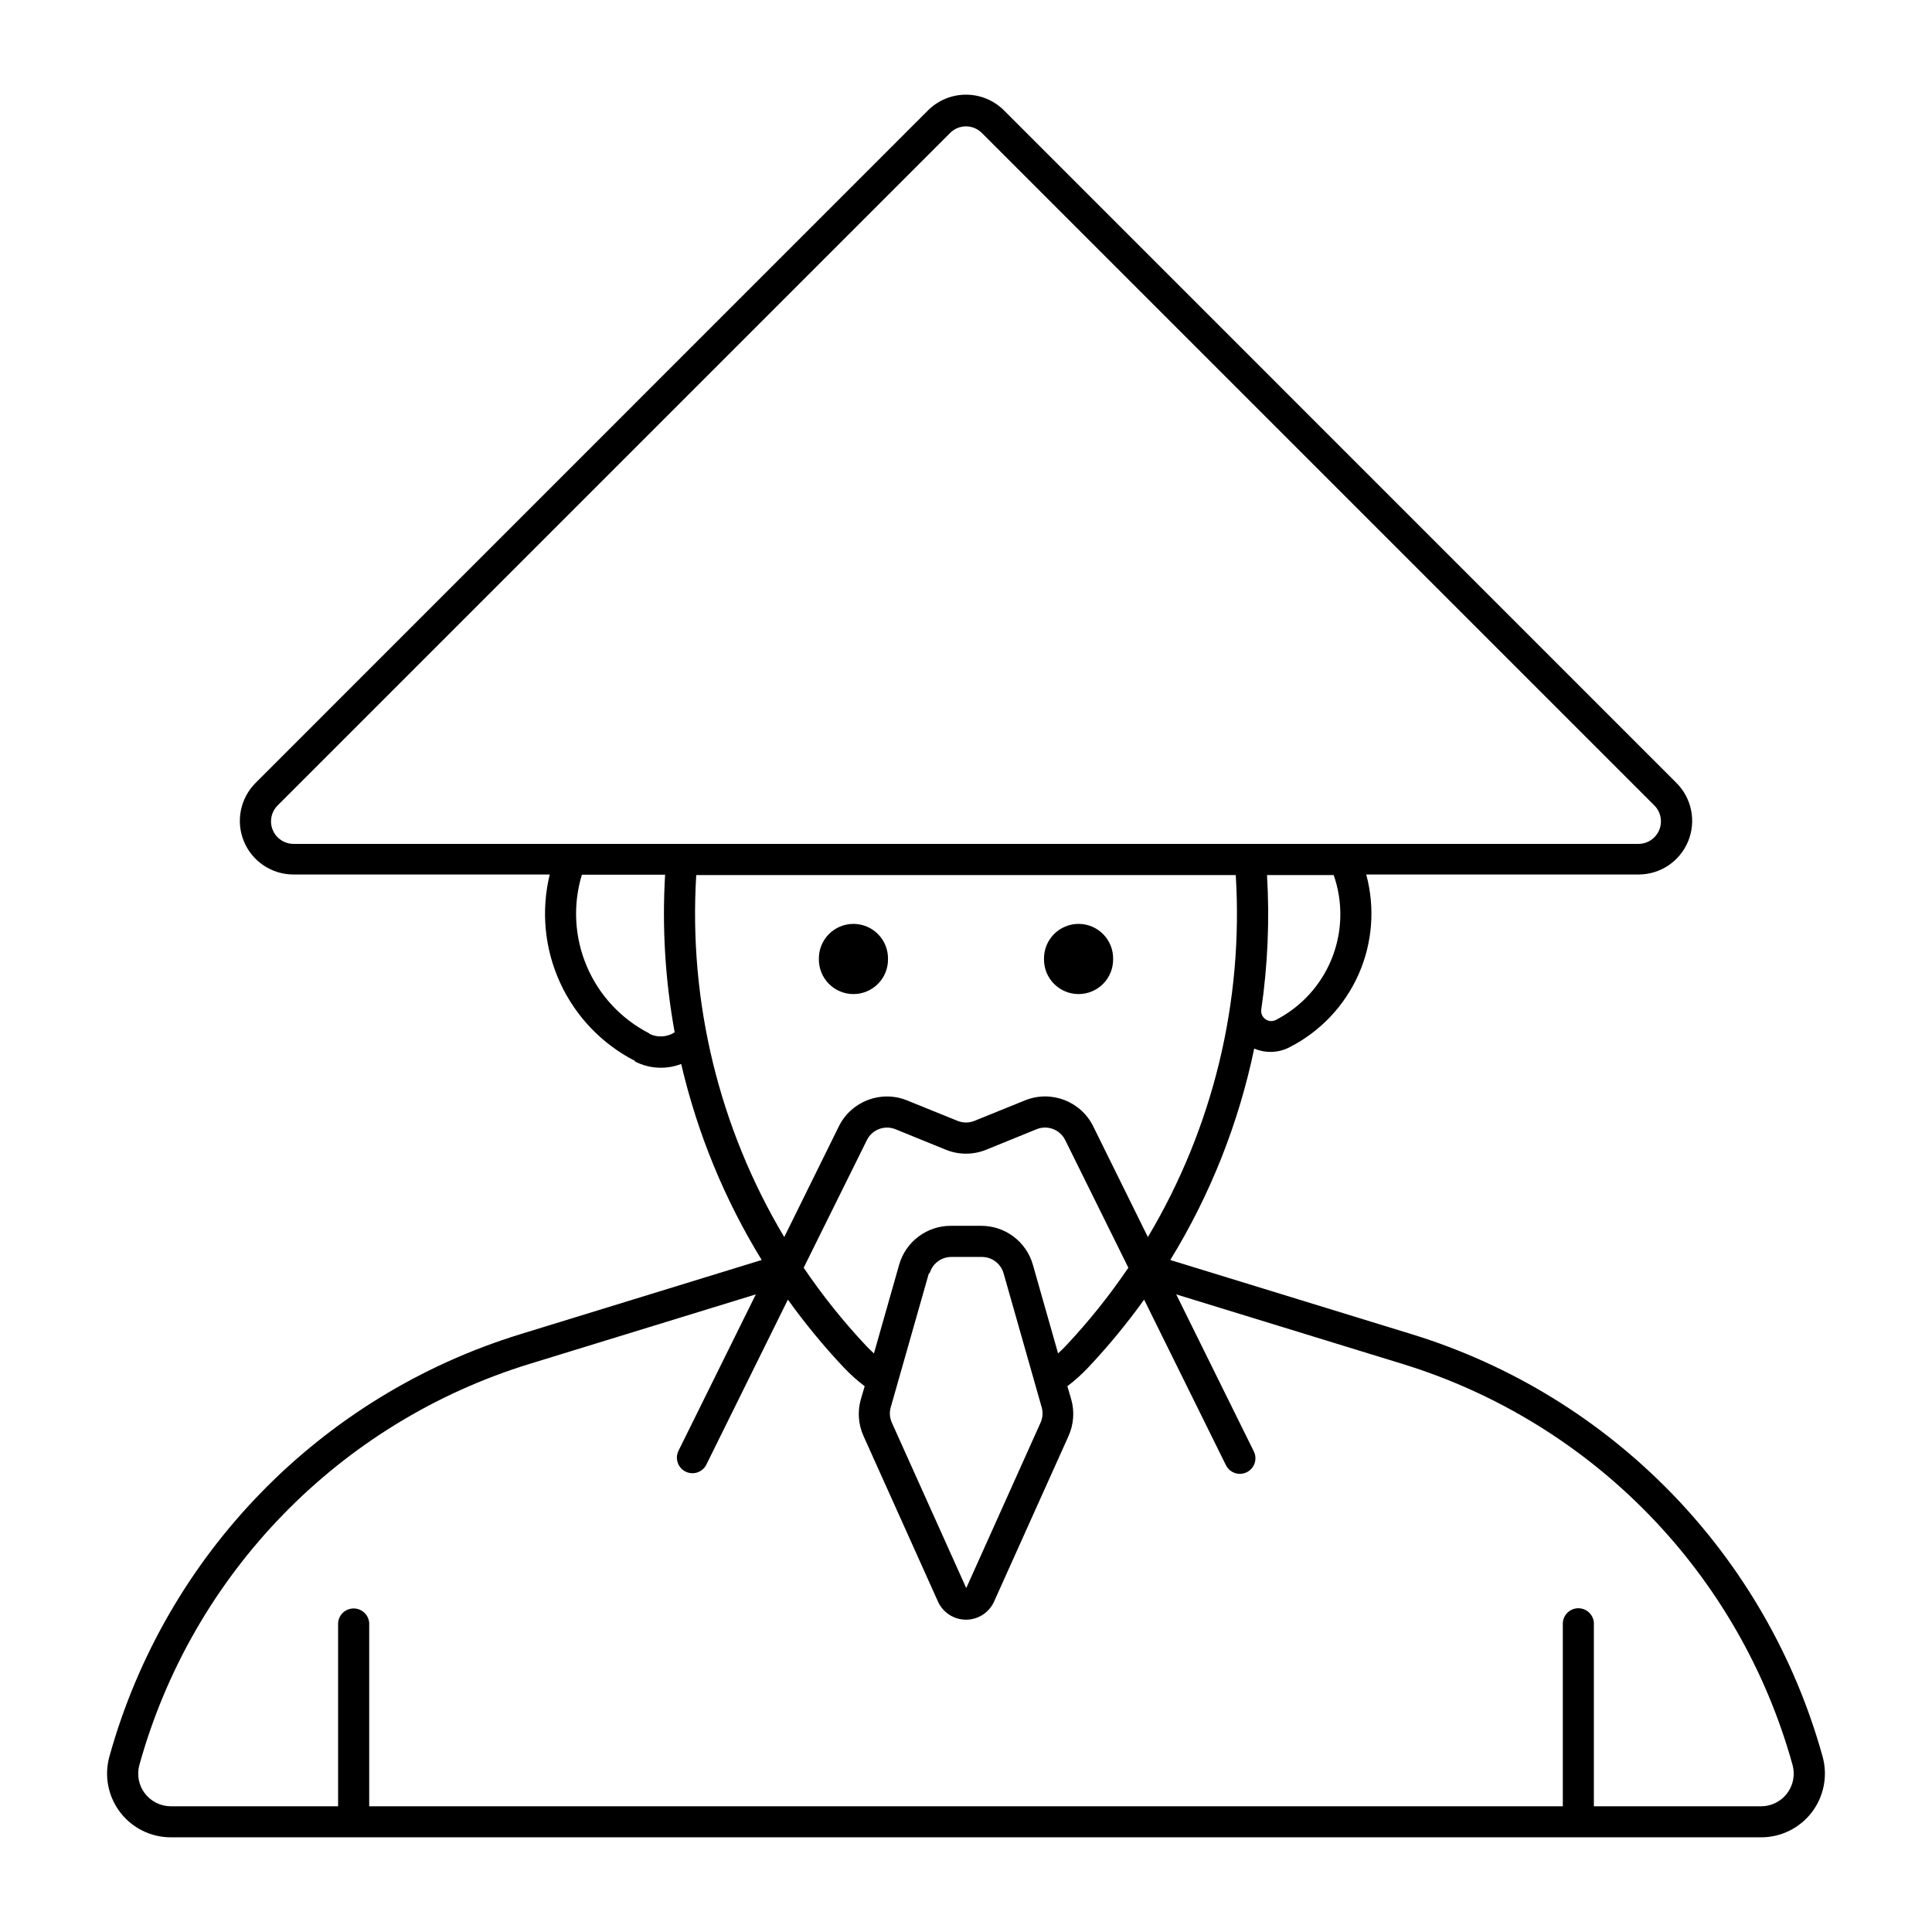 <?xml version="1.0" encoding="UTF-8"?>
<!-- Uploaded to: ICON Repo, www.svgrepo.com, Generator: ICON Repo Mixer Tools -->
<svg fill="#000000" width="800px" height="800px" version="1.1" viewBox="144 144 512 512" xmlns="http://www.w3.org/2000/svg">
 <g>
  <path d="m399.81 169.09c-3.711 0.047-7.258 1.543-9.883 4.168l-178.19 178.22h0.004c-4.074 4.062-5.297 10.18-3.102 15.496 2.199 5.312 7.387 8.781 13.137 8.777h67.91c-2.336 9.578-1.375 19.664 2.727 28.629 4.098 8.961 11.098 16.285 19.871 20.781v0.145c3.801 1.949 8.254 2.191 12.242 0.66 4.273 18.348 11.477 35.891 21.332 51.945l-63.961 19.664-0.004 0.004c-53.008 16.297-94.059 58.484-108.9 111.92-1.414 5.086-0.367 10.543 2.828 14.746 3.195 4.199 8.172 6.668 13.453 6.668h421.45c5.277 0 10.254-2.469 13.449-6.668 3.195-4.203 4.242-9.66 2.832-14.746-14.836-53.434-55.879-95.621-108.88-111.92l-63.984-19.664v-0.004c10.59-17.254 18.113-36.211 22.238-56.031 3.051 1.312 6.531 1.164 9.461-0.398 8.098-4.156 14.523-10.961 18.207-19.285 3.68-8.324 4.394-17.656 2.019-26.445h72.176c5.75 0 10.93-3.469 13.125-8.785 2.195-5.312 0.973-11.426-3.098-15.488l-178.2-178.22h-0.004c-2.715-2.719-6.414-4.219-10.254-4.168zm0.102 8.395h0.004c1.613-0.016 3.168 0.621 4.305 1.77l178.2 178.2c1.699 1.699 2.211 4.258 1.297 6.484-0.914 2.227-3.074 3.684-5.481 3.699h-356.46c-2.41-0.008-4.578-1.461-5.5-3.691-0.918-2.227-0.406-4.789 1.297-6.492l178.2-178.2v-0.004c1.098-1.105 2.586-1.742 4.144-1.77zm-101.7 198.32h22.043l0.004 0.004c-0.824 13.973 0.027 27.992 2.535 41.762-2.019 1.312-4.586 1.457-6.742 0.383v-0.105c-7.438-3.809-13.297-10.109-16.559-17.801-3.262-7.695-3.715-16.289-1.277-24.281zm30.297 0.102h142.98v0.004c2.07 33.59-6.047 67.023-23.289 95.922l-14.488-29.344c-3.301-6.688-11.211-9.684-18.113-6.863l-13.367 5.414c-1.434 0.582-3.035 0.582-4.473 0l-13.367-5.414h0.004c-6.894-2.801-14.785 0.191-18.086 6.863l-14.477 29.344c-17.254-28.898-25.383-62.328-23.32-95.922zm151.24 0h17.691l0.008 0.004c2.504 7.176 2.328 15.016-0.492 22.074-2.82 7.059-8.102 12.855-14.863 16.328-0.887 0.441-1.949 0.359-2.754-0.223-0.805-0.578-1.227-1.555-1.09-2.535 1.719-11.801 2.231-23.742 1.523-35.645zm-58.727 66.898 0.004 0.004c2.246 0.031 4.289 1.324 5.277 3.344l16.727 33.812h-0.004c-4.984 7.356-10.551 14.301-16.641 20.77-0.637 0.668-1.297 1.312-1.98 1.934l-6.676-23.488c-1.738-6.109-7.316-10.324-13.664-10.324h-8.121c-6.352 0-11.926 4.215-13.664 10.324l-6.676 23.488c-0.688-0.621-1.352-1.266-1.992-1.934-6.086-6.469-11.648-13.418-16.629-20.77l16.746-33.812h-0.004c1.379-2.797 4.68-4.062 7.574-2.898l13.355 5.434c3.43 1.395 7.269 1.395 10.699 0l13.355-5.434h-0.004c0.738-0.301 1.527-0.453 2.32-0.445zm-24.918 34.297h8.129l0.008 0.004c2.656 0.008 4.988 1.773 5.719 4.328l10.141 35.664c0.348 1.367 0.203 2.816-0.414 4.086l-19.621 43.676-19.641-43.676c-0.617-1.27-0.762-2.719-0.41-4.086l10.148-35.664h0.207c0.73-2.555 3.062-4.32 5.719-4.328zm-51.801 9.922-20.57 41.602 0.004 0.004c-0.887 2.019-0.035 4.379 1.941 5.359 1.973 0.98 4.371 0.234 5.438-1.695l21.68-43.875h0.004c4.531 6.312 9.477 12.316 14.805 17.973 1.707 1.809 3.562 3.473 5.547 4.973l-1.031 3.5c-0.91 3.219-0.652 6.652 0.723 9.699l19.723 43.855v0.004c1.316 2.926 4.227 4.812 7.438 4.812 3.211 0 6.125-1.887 7.441-4.812l19.723-43.855v-0.004c1.375-3.047 1.629-6.481 0.723-9.699l-1.031-3.5c1.98-1.5 3.832-3.164 5.535-4.973 5.328-5.656 10.273-11.66 14.809-17.973l21.68 43.875c1.012 2.039 3.484 2.875 5.523 1.863 2.043-1.012 2.875-3.484 1.863-5.527l-20.559-41.602 59.984 18.434 0.004 0.004c50.309 15.48 89.266 55.527 103.34 106.25 0.727 2.606 0.188 5.402-1.445 7.555-1.637 2.152-4.188 3.414-6.891 3.414h-44.312v-48.566l0.004 0.004c-0.109-2.195-1.922-3.918-4.117-3.918-2.195 0-4.008 1.723-4.117 3.918v48.566h-316.32v-48.566c-0.141-2.176-1.945-3.863-4.121-3.863-2.18 0-3.981 1.688-4.121 3.863v48.566h-44.34l-0.004-0.004c-2.699-0.004-5.242-1.273-6.875-3.422-1.629-2.152-2.164-4.941-1.441-7.547 14.082-50.719 53.039-90.766 103.35-106.25z"/>
  <path d="m379.33 398.14c0.039-2.453-0.91-4.82-2.633-6.57-1.723-1.746-4.074-2.731-6.527-2.731s-4.805 0.984-6.527 2.731c-1.723 1.75-2.672 4.117-2.633 6.57-0.039 2.453 0.91 4.82 2.633 6.566 1.723 1.75 4.074 2.734 6.527 2.734s4.805-0.984 6.527-2.734c1.723-1.746 2.672-4.113 2.633-6.566z"/>
  <path d="m438.99 398.14c0.035-2.453-0.91-4.82-2.633-6.57-1.723-1.746-4.074-2.731-6.527-2.731s-4.805 0.984-6.527 2.731c-1.723 1.75-2.672 4.117-2.633 6.57-0.039 2.453 0.91 4.82 2.633 6.566 1.723 1.75 4.074 2.734 6.527 2.734s4.805-0.984 6.527-2.734c1.723-1.746 2.668-4.113 2.633-6.566z"/>
 </g>
</svg>